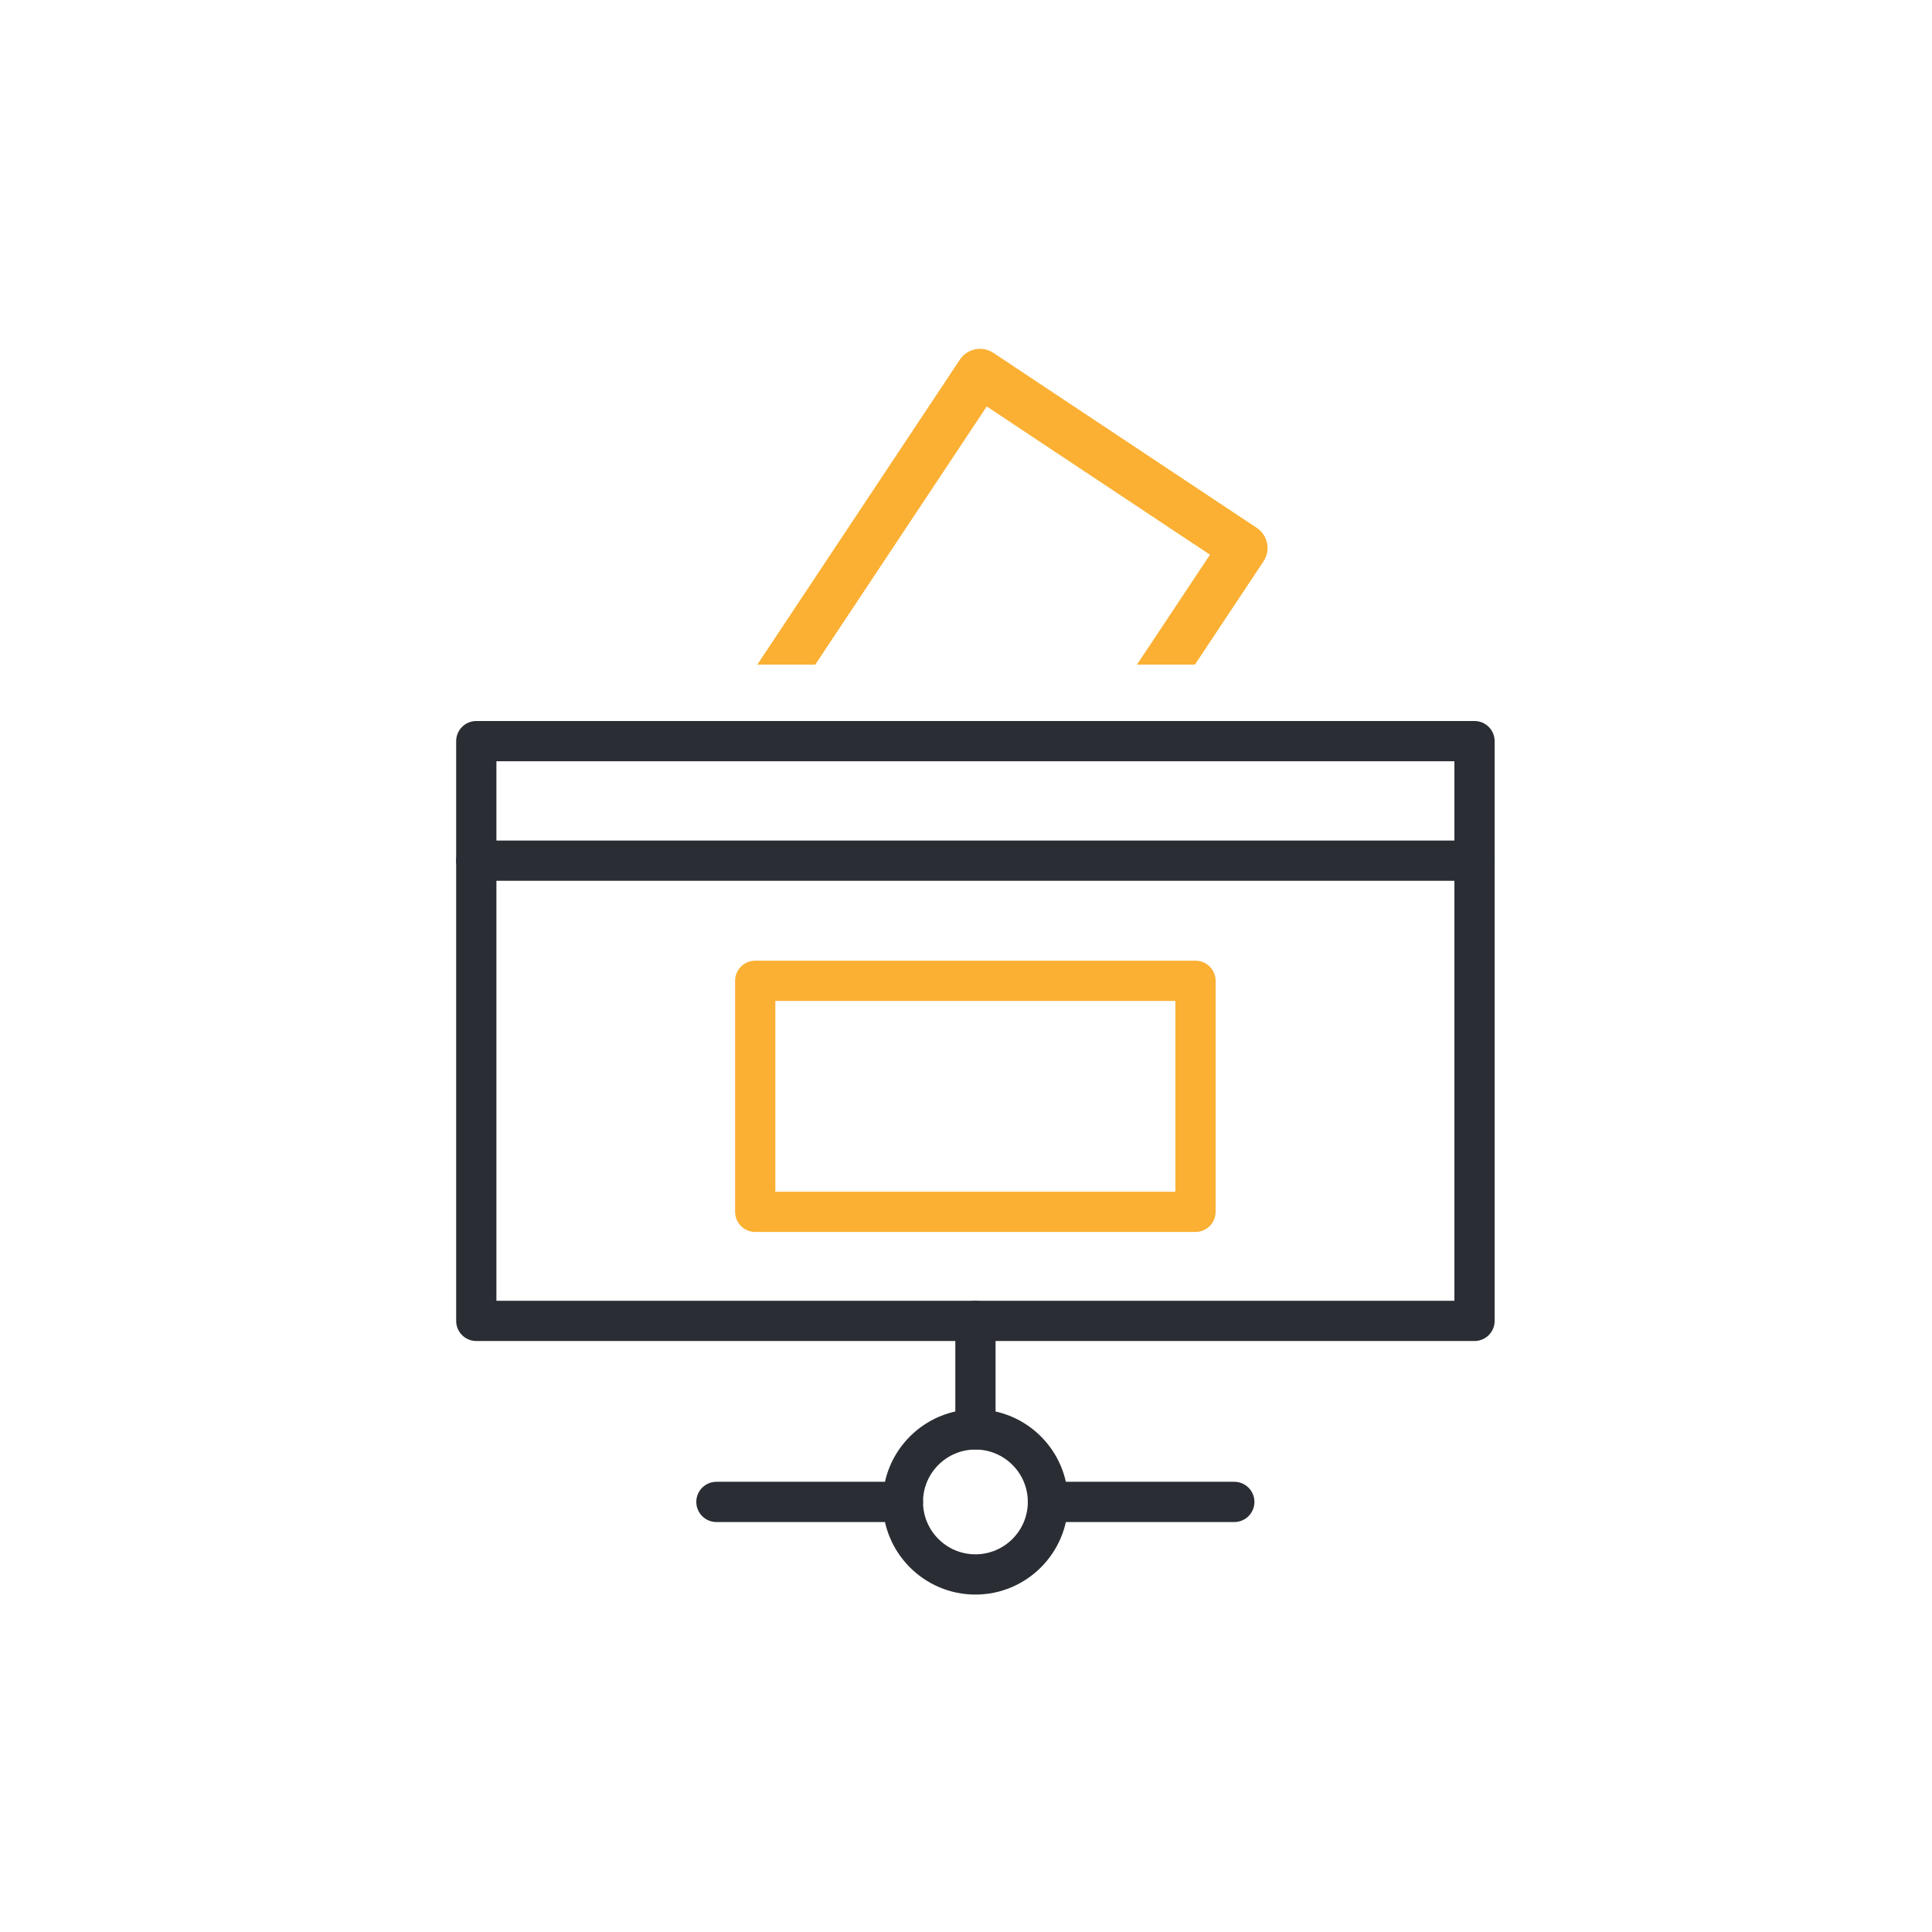<svg width="72" height="72" viewBox="0 0 72 72" fill="none" xmlns="http://www.w3.org/2000/svg">
<rect width="72" height="72" fill="white"/>
<path d="M54.951 32.825H17.75C17.336 32.825 17 32.489 17 32.075C17 31.661 17.336 31.325 17.75 31.325H54.951C55.365 31.325 55.701 31.661 55.701 32.075C55.701 32.489 55.365 32.825 54.951 32.825Z" fill="#2A2E34"/>
<path d="M36.773 15.147L45.092 20.673L42.372 24.768H44.532L47.088 20.919C47.363 20.505 47.25 19.947 46.836 19.672L37.019 13.15C36.82 13.018 36.574 12.97 36.343 13.018C36.11 13.066 35.904 13.204 35.772 13.402L28.223 24.768H30.383L36.773 15.147Z" fill="#FBB033"/>
<path d="M44.553 45.911H28.145C27.73 45.911 27.395 45.575 27.395 45.161V36.552C27.395 36.138 27.73 35.802 28.145 35.802H44.553C44.967 35.802 45.303 36.138 45.303 36.552V45.161C45.303 45.575 44.967 45.911 44.553 45.911ZM28.895 44.411H43.803V37.302H28.895V44.411Z" fill="#FBB033"/>
<path d="M54.951 49.976H17.75C17.336 49.976 17 49.64 17 49.226V27.62C17 27.206 17.336 26.87 17.75 26.87H54.951C55.365 26.87 55.701 27.206 55.701 27.62V49.226C55.701 49.64 55.365 49.976 54.951 49.976ZM18.5 48.476H54.201V28.37H18.5V48.476Z" fill="#2A2E34"/>
<path d="M36.351 59.425C34.447 59.425 32.898 57.876 32.898 55.972C32.898 54.068 34.447 52.52 36.351 52.52C38.255 52.52 39.804 54.068 39.804 55.972C39.804 57.876 38.255 59.425 36.351 59.425ZM36.351 54.02C35.274 54.02 34.398 54.896 34.398 55.972C34.398 57.049 35.274 57.925 36.351 57.925C37.428 57.925 38.304 57.049 38.304 55.972C38.304 54.896 37.428 54.02 36.351 54.02Z" fill="#2A2E34"/>
<path d="M45.999 56.722H39.051C38.637 56.722 38.301 56.386 38.301 55.972C38.301 55.558 38.637 55.222 39.051 55.222H45.999C46.413 55.222 46.749 55.558 46.749 55.972C46.749 56.386 46.413 56.722 45.999 56.722Z" fill="#2A2E34"/>
<path d="M33.648 56.722H26.699C26.285 56.722 25.949 56.386 25.949 55.972C25.949 55.558 26.285 55.222 26.699 55.222H33.648C34.062 55.222 34.398 55.558 34.398 55.972C34.398 56.386 34.062 56.722 33.648 56.722Z" fill="#2A2E34"/>
<path d="M36.352 54.02C35.938 54.02 35.602 53.684 35.602 53.27V49.226C35.602 48.812 35.938 48.476 36.352 48.476C36.766 48.476 37.102 48.812 37.102 49.226V53.27C37.102 53.684 36.766 54.02 36.352 54.02Z" fill="#2A2E34"/>
</svg>
